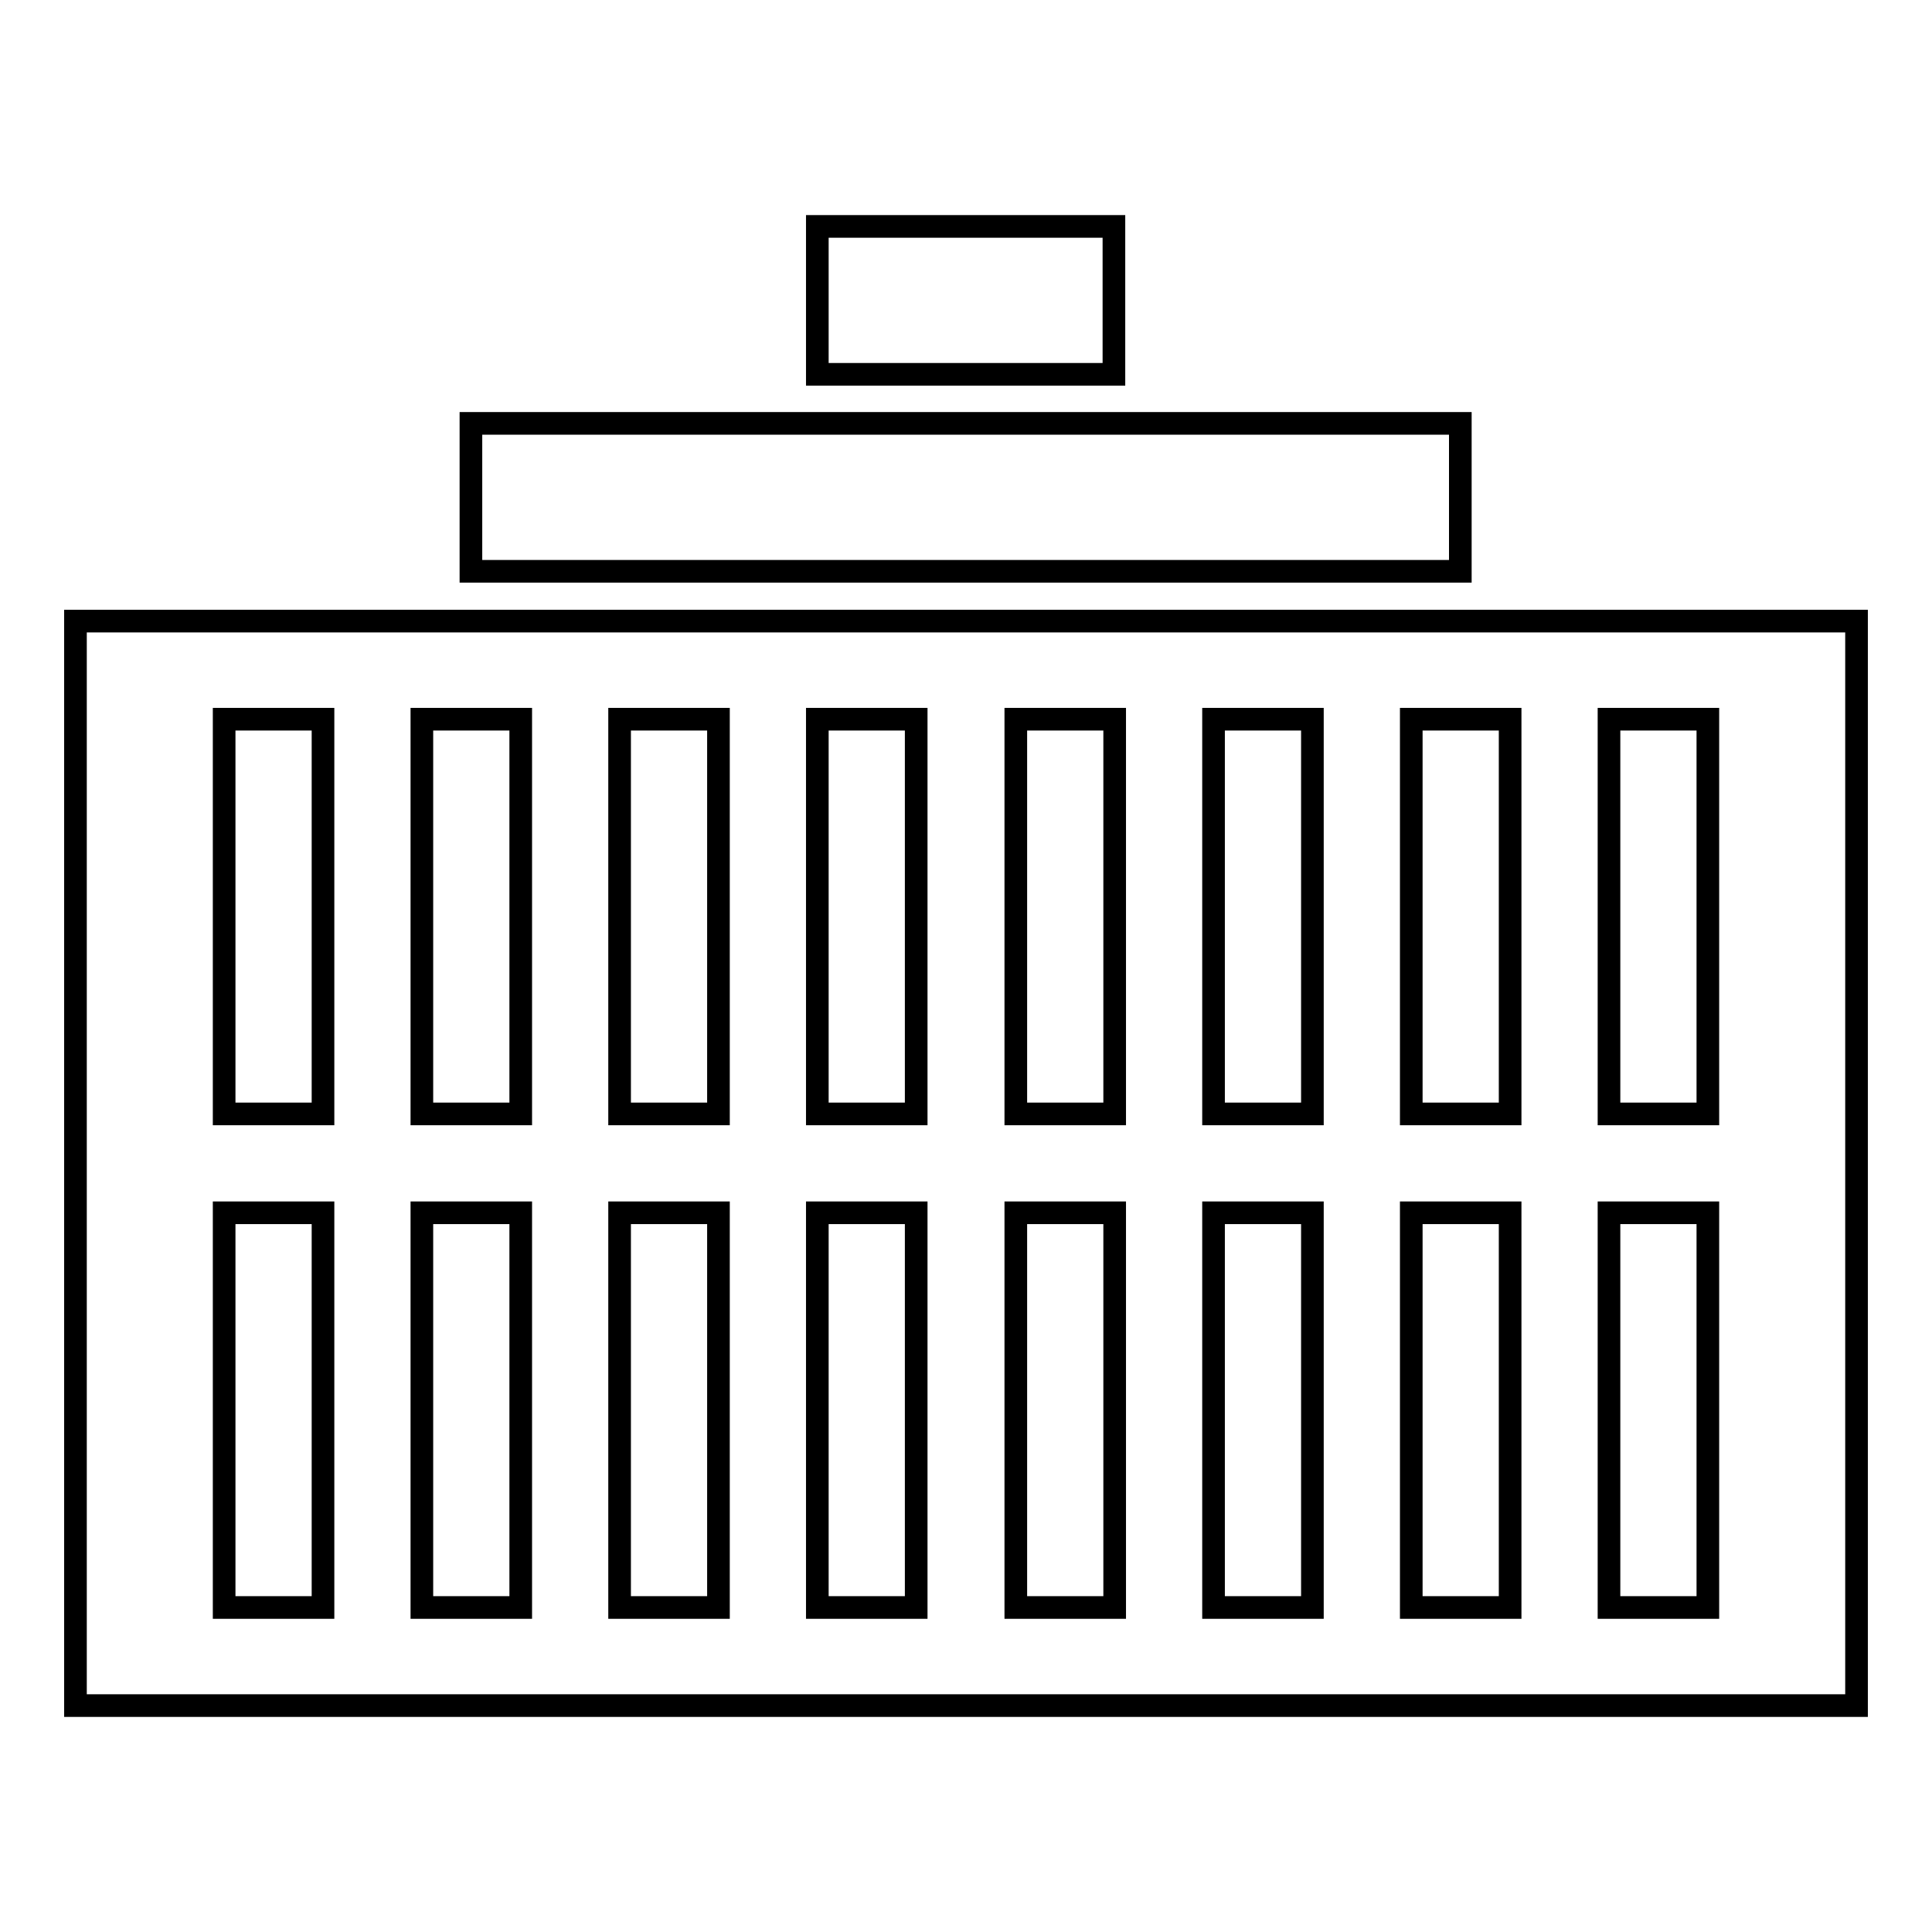 <?xml version="1.0" encoding="utf-8"?>
<!-- Svg Vector Icons : http://www.onlinewebfonts.com/icon -->
<!DOCTYPE svg PUBLIC "-//W3C//DTD SVG 1.1//EN" "http://www.w3.org/Graphics/SVG/1.1/DTD/svg11.dtd">
<svg version="1.1" xmlns="http://www.w3.org/2000/svg" xmlns:xlink="http://www.w3.org/1999/xlink" x="0px" y="0px" viewBox="0 0 256 256" enable-background="new 0 0 256 256" xml:space="preserve">
<g> <path stroke-width="3" fill-opacity="0" stroke="#000000"  d="M108.3,30h39.3v19.6h-39.3V30z M62.4,56.1h131.1v19.6H62.4V56.1z M10,82.3h236V226H10V82.3z M29.7,95.3 v52.3h13.1V95.3H29.7z M55.9,95.3v52.3H69V95.3H55.9z M82.1,95.3v52.3h13.1V95.3H82.1z M108.3,95.3v52.3h13.1V95.3H108.3z  M134.6,95.3v52.3h13.1V95.3H134.6z M160.8,95.3v52.3h13.1V95.3H160.8z M187,95.3v52.3h13.1V95.3H187L187,95.3z M213.2,95.3v52.3 h13.1V95.3H213.2z M29.7,160.7v52.3h13.1v-52.3H29.7L29.7,160.7z M55.9,160.7v52.3H69v-52.3H55.9L55.9,160.7z M82.1,160.7v52.3 h13.1v-52.3H82.1z M108.3,160.7v52.3h13.1v-52.3H108.3z M134.6,160.7v52.3h13.1v-52.3H134.6z M160.8,160.7v52.3h13.1v-52.3H160.8z  M187,160.7v52.3h13.1v-52.3H187L187,160.7z M213.2,160.7v52.3h13.1v-52.3H213.2z"/></g>
</svg>